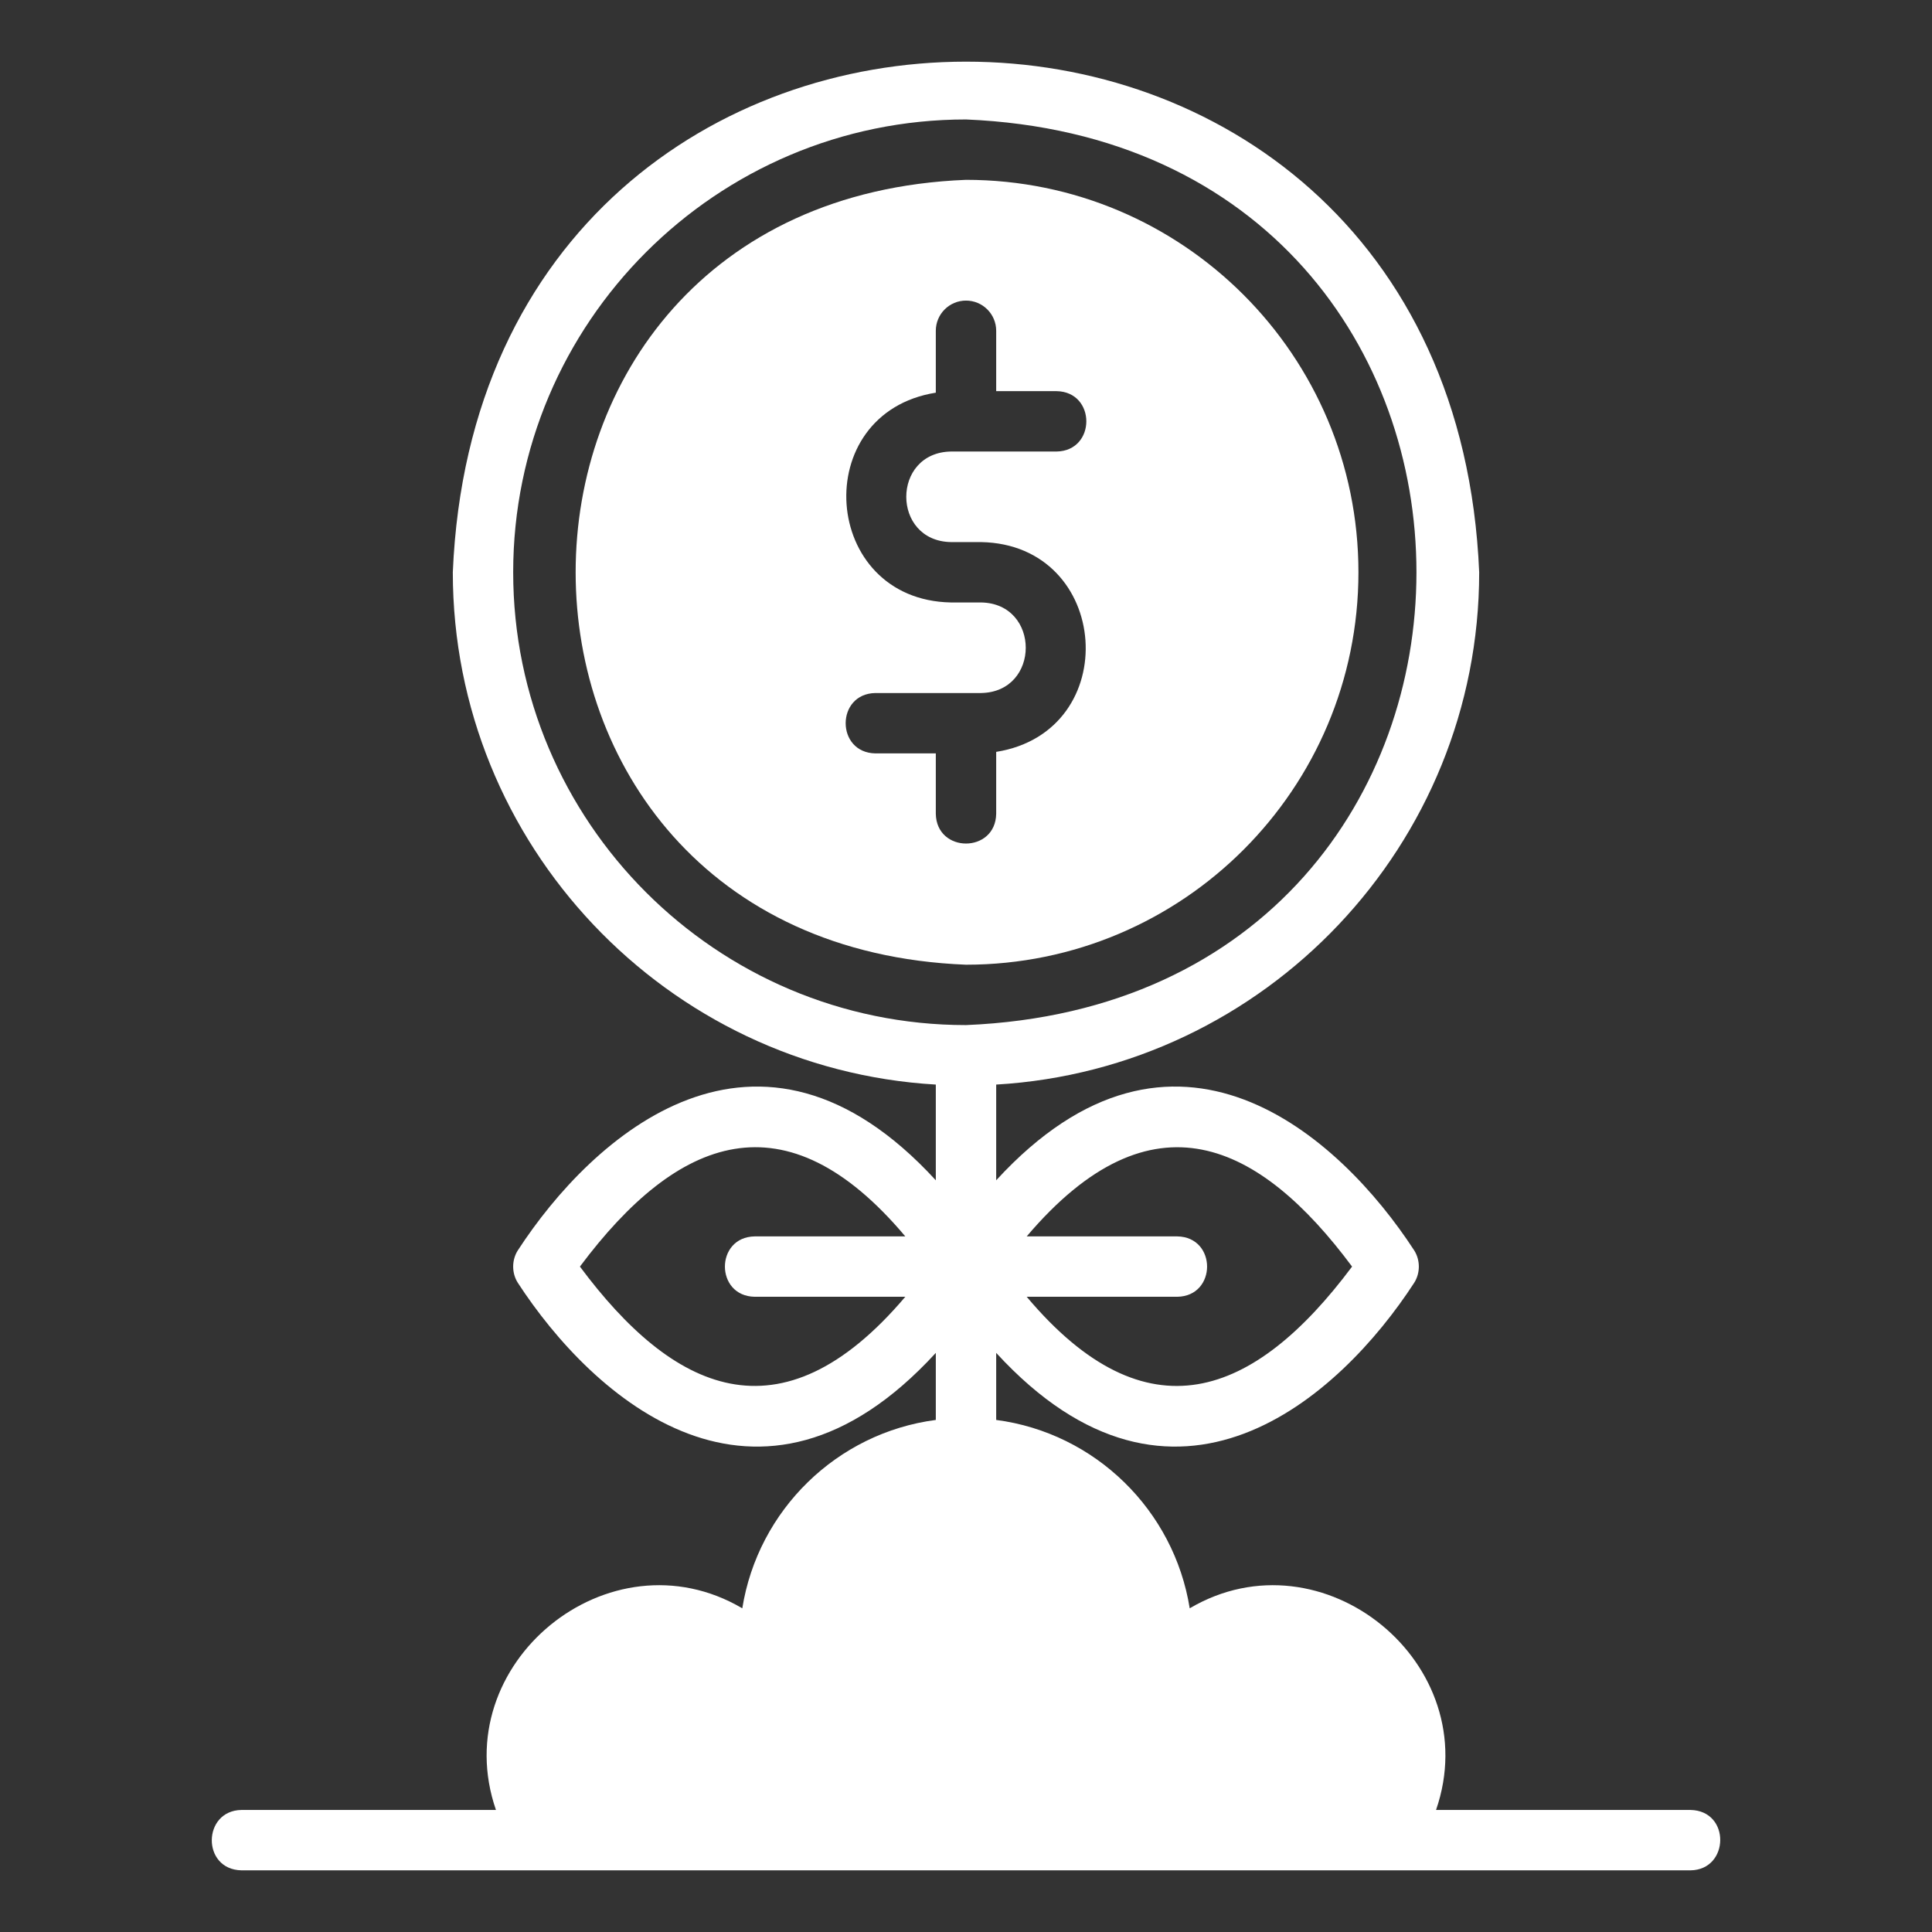<svg width="24" height="24" viewBox="0 0 24 24" fill="none" xmlns="http://www.w3.org/2000/svg">
<rect x="0" y="0" width="24" height="24" fill="#333333" stroke="none"/>
<path d="M12 2.234C5.534 2.491 5.535 11.728 12 11.984C14.693 11.984 16.875 9.801 16.875 7.109C16.875 4.417 14.693 2.234 12 2.234ZM11.813 6.734C11.813 6.734 12.188 6.734 12.188 6.734C13.805 6.764 13.964 9.087 12.375 9.34V10.109C12.367 10.602 11.633 10.602 11.625 10.109V9.359H10.875C10.382 9.351 10.382 8.617 10.875 8.609C10.875 8.609 12.188 8.609 12.188 8.609C12.927 8.596 12.927 7.497 12.188 7.484C12.188 7.484 11.813 7.484 11.813 7.484C10.195 7.454 10.036 5.131 11.625 4.878V4.109C11.625 3.902 11.793 3.734 12 3.734C12.207 3.734 12.375 3.902 12.375 4.109V4.859H13.125C13.618 4.867 13.618 5.601 13.125 5.609C13.125 5.609 11.813 5.609 11.813 5.609C11.073 5.622 11.073 6.721 11.813 6.734Z" fill="white"/>
<path d="M21 22.484H17.839C18.466 20.672 16.431 19.006 14.779 19.979C14.584 18.76 13.605 17.8 12.375 17.639V16.806C14.586 19.216 16.643 17.361 17.569 15.933C17.644 15.813 17.644 15.655 17.569 15.535C16.639 14.103 14.584 12.254 12.375 14.662V13.473C15.716 13.278 18.375 10.495 18.375 7.109C18.019 -1.35 5.98 -1.347 5.625 7.109C5.625 10.495 8.284 13.278 11.625 13.473V14.662C9.415 12.252 7.358 14.107 6.431 15.535C6.356 15.655 6.356 15.813 6.431 15.933C7.361 17.365 9.417 19.214 11.625 16.806V17.639C10.395 17.8 9.416 18.76 9.221 19.979C7.568 19.006 5.535 20.672 6.161 22.484H3C2.513 22.491 2.503 23.225 3 23.234C3 23.234 21 23.234 21 23.234C21.485 23.228 21.5 22.493 21 22.484ZM14.625 15.359H12.754C14.312 13.523 15.652 14.196 16.796 15.734C15.58 17.363 14.242 17.877 12.754 16.109H14.625C15.118 16.101 15.118 15.367 14.625 15.359ZM9.375 16.109H11.246C9.689 17.945 8.348 17.272 7.204 15.734C8.421 14.105 9.759 13.591 11.246 15.359H9.375C8.882 15.367 8.882 16.101 9.375 16.109ZM6.375 7.109C6.375 4.008 8.899 1.484 12 1.484C19.462 1.794 19.46 12.426 12 12.734C8.899 12.734 6.375 10.21 6.375 7.109Z" fill="white"/>
</svg>
